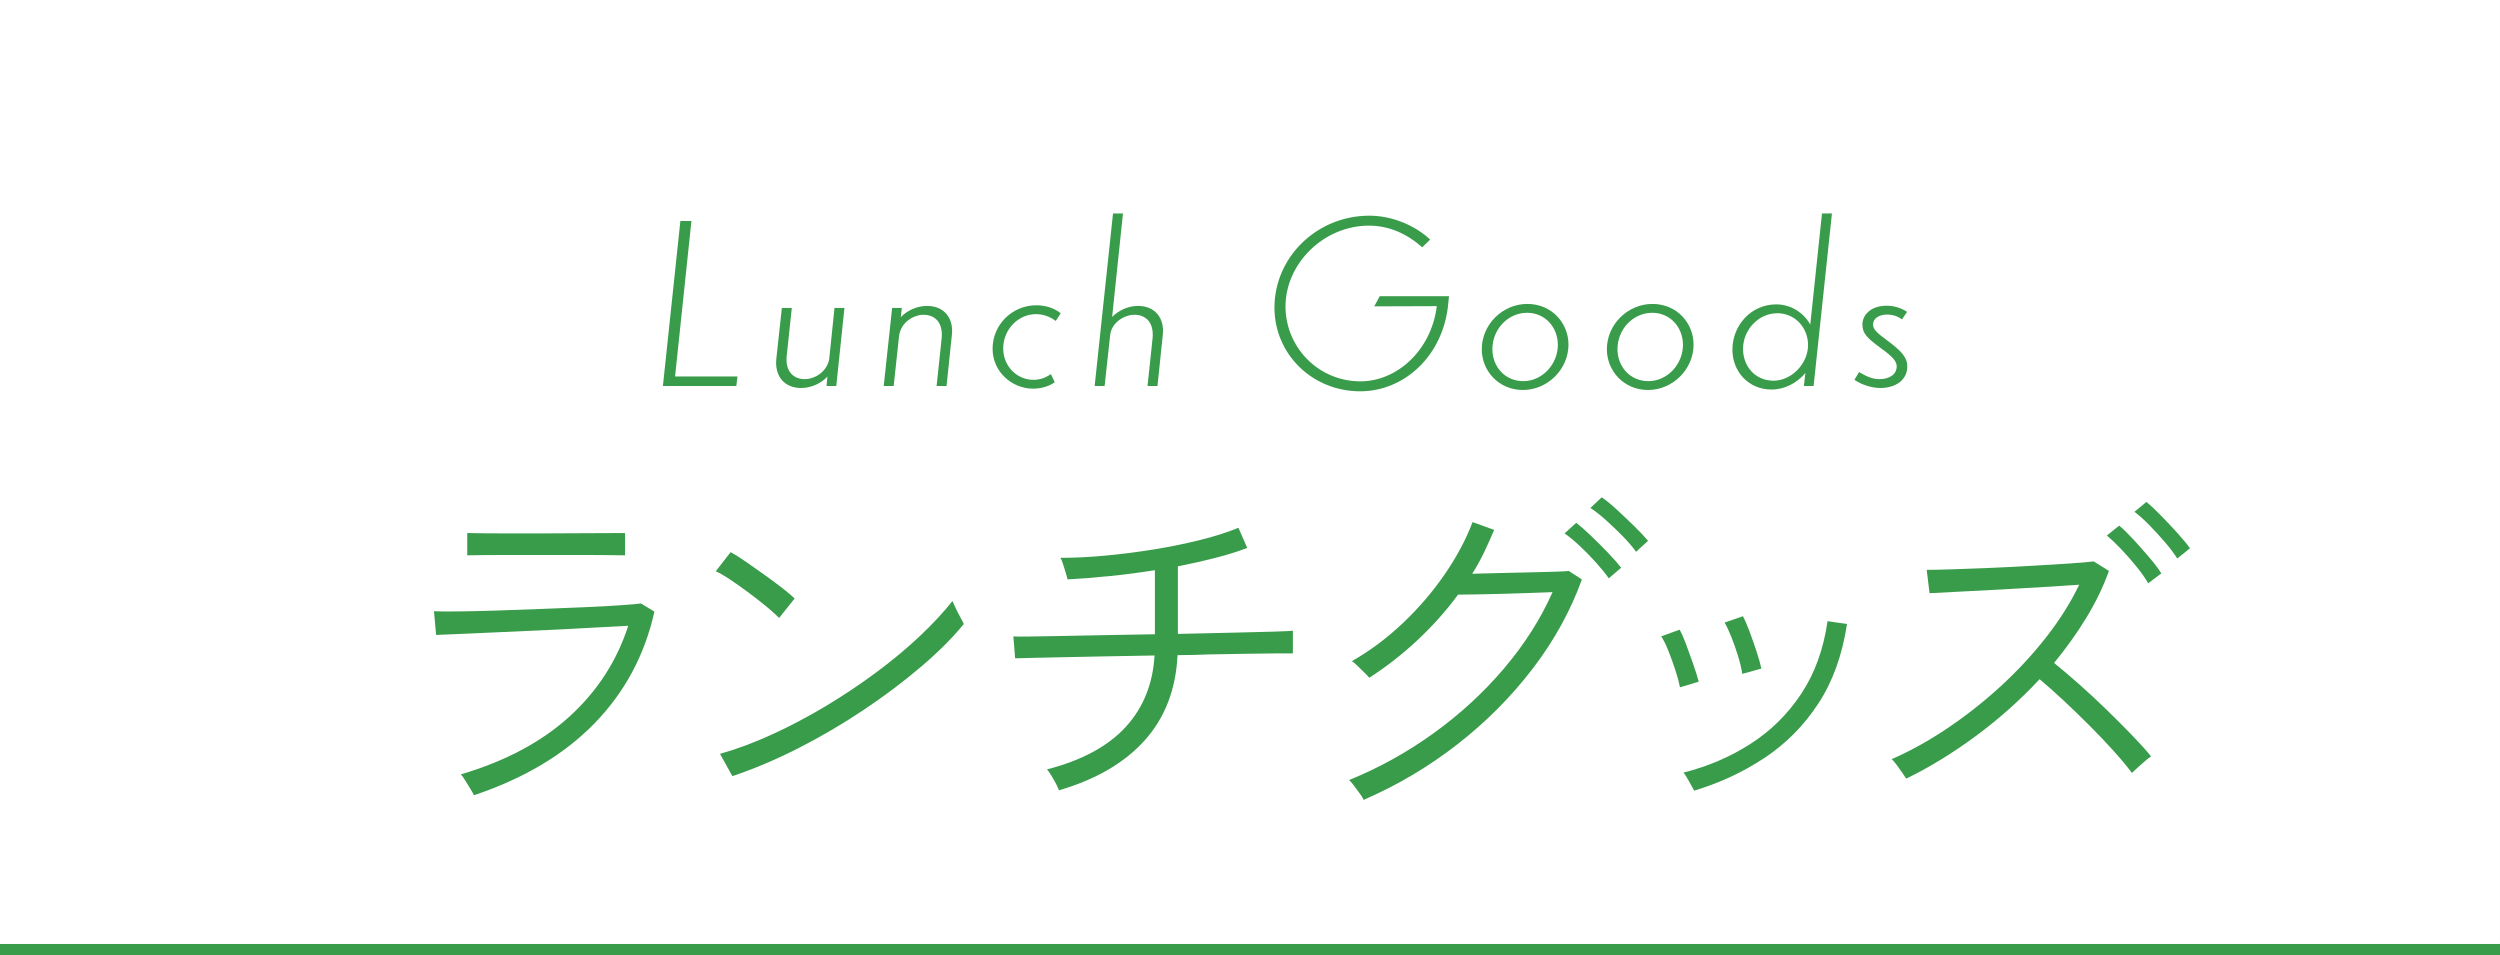 <?xml version="1.0" encoding="UTF-8"?>
<svg id="e" data-name="コピー" xmlns="http://www.w3.org/2000/svg" width="226.092" height="86.385" viewBox="0 0 226.092 86.385">
  <rect x="0" y="0" width="226.092" height="86.385" fill="#333333" stroke="none"/>
  <defs>
    <style>
      .f {
        fill: none;
        stroke: #399c4a;
        stroke-miterlimit: 10;
      }

      .g {
        fill: #fff;
      }

      .h {
        fill: #399c4a;
      }
    </style>
  </defs>
  <rect class="g" x="0" width="226.091" height="85.87"/>
  <g>
    <path class="h" d="M62.531,19.986l-1.48,14.063h5.641l-.1.859h-6.641l1.58-14.923h1Z"/>
    <path class="h" d="M70.708,27.848h.9l-.46,4.34c-.14,1.381.58,2.102,1.661,2.102.78,0,1.94-.58,2.18-1.801l.48-4.641h.9l-.74,7.061h-.88l.08-.859c-.5.56-1.4,1.04-2.381,1.04-1.52,0-2.4-1.081-2.24-2.641l.5-4.601Z"/>
    <path class="h" d="M81.463,28.688c.52-.561,1.4-1.021,2.38-1.021,1.521,0,2.42,1.081,2.24,2.641l-.48,4.601h-.9l.46-4.34c.12-1.381-.58-2.102-1.661-2.102-.82,0-2.06.641-2.2,1.98l-.48,4.461h-.9l.76-7.061h.88l-.1.84Z"/>
    <path class="h" d="M95.387,34.569c-.5.36-1.22.58-1.96.58-1.92,0-3.661-1.54-3.661-3.601,0-2.2,1.78-3.94,3.961-3.94.84,0,1.62.26,2.201.72l-.44.681h-.04c-.54-.42-1.22-.601-1.74-.601-1.64,0-2.98,1.4-2.98,3.101,0,1.58,1.2,2.841,2.74,2.841.5,0,1.021-.14,1.541-.5h.04l.34.72Z"/>
    <path class="h" d="M104.679,34.909h-.9l.46-4.34c.12-1.381-.58-2.102-1.661-2.102-.82,0-2.06.641-2.18,1.861l-.5,4.58h-.9l1.66-15.604h.9l-.98,9.363c.52-.541,1.38-1.001,2.34-1.001,1.521,0,2.42,1.081,2.24,2.641l-.48,4.601Z"/>
    <path class="h" d="M123.02,35.389c-4.381,0-7.762-3.4-7.762-7.562,0-4.581,3.841-8.321,8.582-8.321,2.121,0,4.181.92,5.501,2.16l-.72.7c-1.28-1.141-2.9-1.96-4.821-1.96-4.061,0-7.542,3.4-7.542,7.32,0,3.642,2.94,6.762,6.781,6.762,3.281,0,6.401-2.78,6.901-6.801l-5.661.02.5-.92h6.262l-.06.62c-.42,4.78-4.001,7.981-7.962,7.981Z"/>
    <path class="h" d="M141.848,31.168c0,2.2-1.86,4.101-4.121,4.101-2.2,0-3.721-1.74-3.721-3.681,0-2.24,1.88-4.101,4.121-4.101,2.2,0,3.721,1.72,3.721,3.681ZM134.966,31.569c0,1.6,1.14,2.9,2.8,2.9,1.721,0,3.121-1.541,3.121-3.281,0-1.58-1.14-2.9-2.78-2.9-1.741,0-3.141,1.5-3.141,3.281Z"/>
    <path class="h" d="M153.162,31.168c0,2.2-1.86,4.101-4.121,4.101-2.2,0-3.721-1.74-3.721-3.681,0-2.24,1.88-4.101,4.121-4.101,2.2,0,3.721,1.72,3.721,3.681ZM146.28,31.569c0,1.6,1.14,2.9,2.8,2.9,1.721,0,3.121-1.541,3.121-3.281,0-1.58-1.14-2.9-2.78-2.9-1.741,0-3.141,1.5-3.141,3.281Z"/>
    <path class="h" d="M165.676,19.305l-1.66,15.604h-.88l.14-1.18c-.76.92-1.9,1.5-3.061,1.5-2.101,0-3.541-1.641-3.541-3.601,0-2.22,1.7-4.101,3.961-4.101,1.3,0,2.46.72,3.081,1.82l1.06-10.043h.9ZM160.735,28.328c-1.721,0-3.101,1.521-3.101,3.221,0,1.561,1.08,2.881,2.76,2.881,1.621,0,3.121-1.54,3.121-3.221,0-1.561-1.16-2.881-2.78-2.881Z"/>
    <path class="h" d="M172.469,28.207l-.46.68c-.4-.299-.86-.439-1.34-.439-.8,0-1.28.4-1.28.9,0,.439.36.76,1.28,1.439,1.36,1.001,1.82,1.581,1.82,2.342,0,1.24-1.04,1.96-2.46,1.96-.74,0-1.7-.3-2.32-.74l.42-.7c.7.42,1.26.641,1.82.641.92,0,1.581-.42,1.581-1.16,0-.4-.26-.82-1.46-1.661-1.2-.899-1.64-1.28-1.64-2.14,0-.801.72-1.682,2.2-1.682.74,0,1.42.261,1.84.561Z"/>
    <path class="h" d="M42.864,71.919c-.043-.106-.144-.288-.304-.544-.16-.256-.32-.518-.48-.783-.16-.268-.293-.453-.4-.561,4.032-1.195,7.307-2.938,9.824-5.232,2.517-2.293,4.288-5.029,5.312-8.207-.896.043-1.984.101-3.264.176-1.28.074-2.635.144-4.064.207-1.43.064-2.822.129-4.176.192-1.355.063-2.549.118-3.584.16-1.035.043-1.797.075-2.288.096l-.192-2.144c.469.021,1.205.027,2.208.016,1.002-.01,2.155-.037,3.456-.08s2.65-.09,4.048-.144c1.397-.054,2.72-.106,3.968-.16s2.325-.112,3.232-.177c.907-.063,1.509-.116,1.808-.159l1.216.735c-.875,3.926-2.683,7.297-5.424,10.112-2.742,2.816-6.374,4.981-10.896,6.496ZM42.256,50.223v-2.016c1.088.021,2.245.032,3.472.032h3.504c1.067,0,2.213-.005,3.44-.017,1.226-.01,2.512-.016,3.856-.016v2.016c-1.344-.021-2.614-.031-3.808-.031h-6.928c-1.291,0-2.469.011-3.536.031Z"/>
    <path class="h" d="M70.458,55.887c-.213-.234-.565-.555-1.056-.959-.491-.406-1.035-.832-1.632-1.281-.598-.447-1.168-.853-1.712-1.215-.544-.363-.987-.619-1.328-.769l1.344-1.728c.363.191.821.479,1.376.863.554.385,1.13.789,1.728,1.217.597.426,1.141.832,1.632,1.215.49.385.842.684,1.056.896l-1.408,1.76ZM66.234,70.192l-1.12-2.016c1.515-.428,3.088-1.014,4.72-1.761s3.248-1.601,4.848-2.56c1.6-.961,3.125-1.979,4.576-3.057,1.451-1.076,2.763-2.17,3.936-3.279s2.155-2.166,2.944-3.168c.042.106.133.309.272.607.138.299.288.592.448.88s.261.485.304.593c-1.003,1.236-2.293,2.527-3.872,3.871-1.579,1.344-3.317,2.651-5.216,3.92-1.899,1.27-3.867,2.422-5.904,3.457-2.038,1.034-4.016,1.871-5.936,2.512Z"/>
    <path class="h" d="M95.773,71.471c-.043-.127-.133-.324-.272-.592-.139-.266-.288-.527-.448-.783-.16-.257-.283-.428-.368-.513,3.136-.811,5.504-2.085,7.104-3.823,1.6-1.739,2.475-3.899,2.624-6.48-1.515.021-3.003.048-4.464.08-1.461.031-2.784.059-3.968.08s-2.149.043-2.896.063c-.747.021-1.173.032-1.28.032l-.16-1.984c.106.021.533.027,1.28.016.746-.01,1.722-.025,2.928-.047,1.205-.021,2.549-.049,4.032-.08,1.482-.032,3.002-.059,4.56-.08v-5.793c-1.344.215-2.699.391-4.064.529s-2.646.239-3.84.303c-.021-.127-.075-.33-.16-.607-.085-.277-.171-.549-.256-.816-.085-.266-.16-.441-.224-.527,1.28,0,2.661-.069,4.144-.208,1.482-.139,2.965-.331,4.448-.576,1.482-.245,2.875-.533,4.176-.864,1.301-.33,2.411-.688,3.328-1.072l.8,1.824c-.832.32-1.787.619-2.864.896-1.078.277-2.213.533-3.408.768v6.112c1.771-.042,3.429-.08,4.976-.112,1.546-.031,2.811-.064,3.792-.096.981-.032,1.525-.059,1.632-.08v2.048h-1.2c-.693,0-1.605.011-2.736.032-1.131.021-2.379.043-3.744.064-.448.021-.901.037-1.36.047-.459.012-.923.017-1.392.017-.149,3.094-1.136,5.659-2.96,7.696-1.824,2.037-4.411,3.547-7.76,4.527Z"/>
    <path class="h" d="M123.318,72.335c-.043-.128-.155-.315-.336-.56-.181-.245-.363-.49-.544-.736-.182-.245-.325-.41-.432-.496,2.688-1.088,5.232-2.496,7.632-4.225,2.4-1.727,4.528-3.684,6.384-5.871,1.856-2.187,3.317-4.485,4.384-6.896-.598.021-1.318.049-2.16.08-.843.032-1.696.059-2.56.08-.864.021-1.643.037-2.336.049-.693.01-1.189.016-1.488.016-1.067,1.451-2.283,2.816-3.648,4.096s-2.827,2.422-4.384,3.424c-.064-.085-.203-.234-.416-.447-.213-.213-.432-.428-.656-.641-.224-.213-.389-.352-.496-.416,1.643-.938,3.178-2.085,4.608-3.439,1.429-1.355,2.688-2.821,3.776-4.4,1.088-1.578,1.931-3.157,2.528-4.736l1.952.704c-.277.661-.576,1.328-.896,2-.32.673-.683,1.328-1.088,1.968.683-.021,1.493-.042,2.432-.063.938-.021,1.872-.042,2.8-.063.928-.021,1.717-.043,2.368-.064.65-.021,1.029-.043,1.136-.064l1.184.768c-1.024,2.838-2.507,5.526-4.448,8.064-1.942,2.539-4.214,4.822-6.816,6.848-2.603,2.027-5.429,3.702-8.48,5.024ZM145.494,52.303c-.299-.426-.683-.9-1.152-1.424-.47-.522-.96-1.023-1.472-1.504-.512-.48-.971-.858-1.376-1.136l1.056-.96c.362.277.81.672,1.344,1.184.533.512,1.05,1.029,1.552,1.553.501.522.89.965,1.168,1.328l-1.12.959ZM147.958,49.904c-.299-.427-.693-.891-1.184-1.392-.491-.502-.998-.987-1.52-1.457-.523-.469-.998-.842-1.424-1.119l1.024-.961c.384.256.848.635,1.392,1.137s1.077,1.008,1.6,1.52c.522.512.922.939,1.2,1.28l-1.088.992Z"/>
    <path class="h" d="M151.932,62.16c-.085-.448-.224-.966-.416-1.552-.192-.587-.4-1.162-.624-1.729-.224-.564-.443-1.008-.656-1.328l1.664-.607c.17.299.368.746.592,1.344s.442,1.205.656,1.824c.213.619.373,1.131.48,1.535l-1.696.513ZM153.213,71.503c-.085-.171-.24-.452-.464-.848-.224-.395-.389-.656-.496-.784,2.197-.555,4.213-1.418,6.048-2.592,1.834-1.174,3.365-2.683,4.592-4.528,1.227-1.845,2.021-4.037,2.384-6.575l1.76.256c-.427,2.815-1.296,5.221-2.608,7.215-1.312,1.996-2.939,3.633-4.88,4.912-1.941,1.28-4.054,2.262-6.336,2.944ZM157.565,60.944c-.064-.448-.187-.971-.368-1.568-.182-.597-.384-1.178-.608-1.744-.224-.564-.432-1.008-.624-1.328l1.664-.576c.17.32.368.779.592,1.377s.437,1.205.64,1.824c.202.618.346,1.131.432,1.535l-1.728.48Z"/>
    <path class="h" d="M172.39,70.415c-.064-.106-.181-.282-.352-.528-.171-.244-.347-.49-.528-.736-.182-.244-.325-.41-.432-.495,1.664-.726,3.339-1.653,5.024-2.784,1.685-1.131,3.29-2.395,4.816-3.792,1.525-1.397,2.901-2.88,4.128-4.448,1.227-1.568,2.224-3.152,2.992-4.752-.896.064-1.968.134-3.216.208-1.248.075-2.534.149-3.856.224-1.323.076-2.555.14-3.696.192-1.142.054-2.064.102-2.768.144l-.256-2.111c.491,0,1.243-.016,2.256-.048,1.013-.032,2.16-.075,3.44-.128,1.28-.053,2.549-.117,3.808-.192,1.258-.074,2.389-.144,3.392-.208s1.739-.128,2.208-.191l1.376.863c-.512,1.43-1.195,2.844-2.048,4.24-.854,1.397-1.824,2.758-2.912,4.08.683.555,1.435,1.195,2.256,1.92.821.726,1.637,1.482,2.448,2.271.811.79,1.573,1.553,2.288,2.289.714.735,1.307,1.392,1.776,1.967-.192.129-.485.369-.88.721-.395.352-.677.613-.848.784-.427-.576-.981-1.243-1.664-2s-1.419-1.53-2.208-2.32c-.789-.789-1.573-1.546-2.352-2.272-.779-.725-1.488-1.354-2.128-1.888-1.771,1.899-3.707,3.622-5.808,5.169-2.102,1.547-4.187,2.82-6.256,3.823ZM194.278,52.751c-.256-.448-.608-.948-1.056-1.504-.448-.555-.912-1.083-1.392-1.584-.48-.501-.912-.912-1.296-1.231l1.12-.896c.362.299.794.72,1.296,1.264.501.545.987,1.094,1.456,1.648s.821,1.023,1.056,1.408l-1.184.896ZM196.902,50.512c-.277-.449-.646-.939-1.104-1.473-.459-.533-.934-1.051-1.424-1.552-.491-.501-.939-.901-1.344-1.2l1.088-.896c.363.299.8.71,1.312,1.232.512.523,1.013,1.057,1.504,1.6.491.545.864.998,1.12,1.36l-1.152.929Z"/>
  </g>
  <line class="f" y1="85.87" x2="226.092" y2="85.87"/>
</svg>